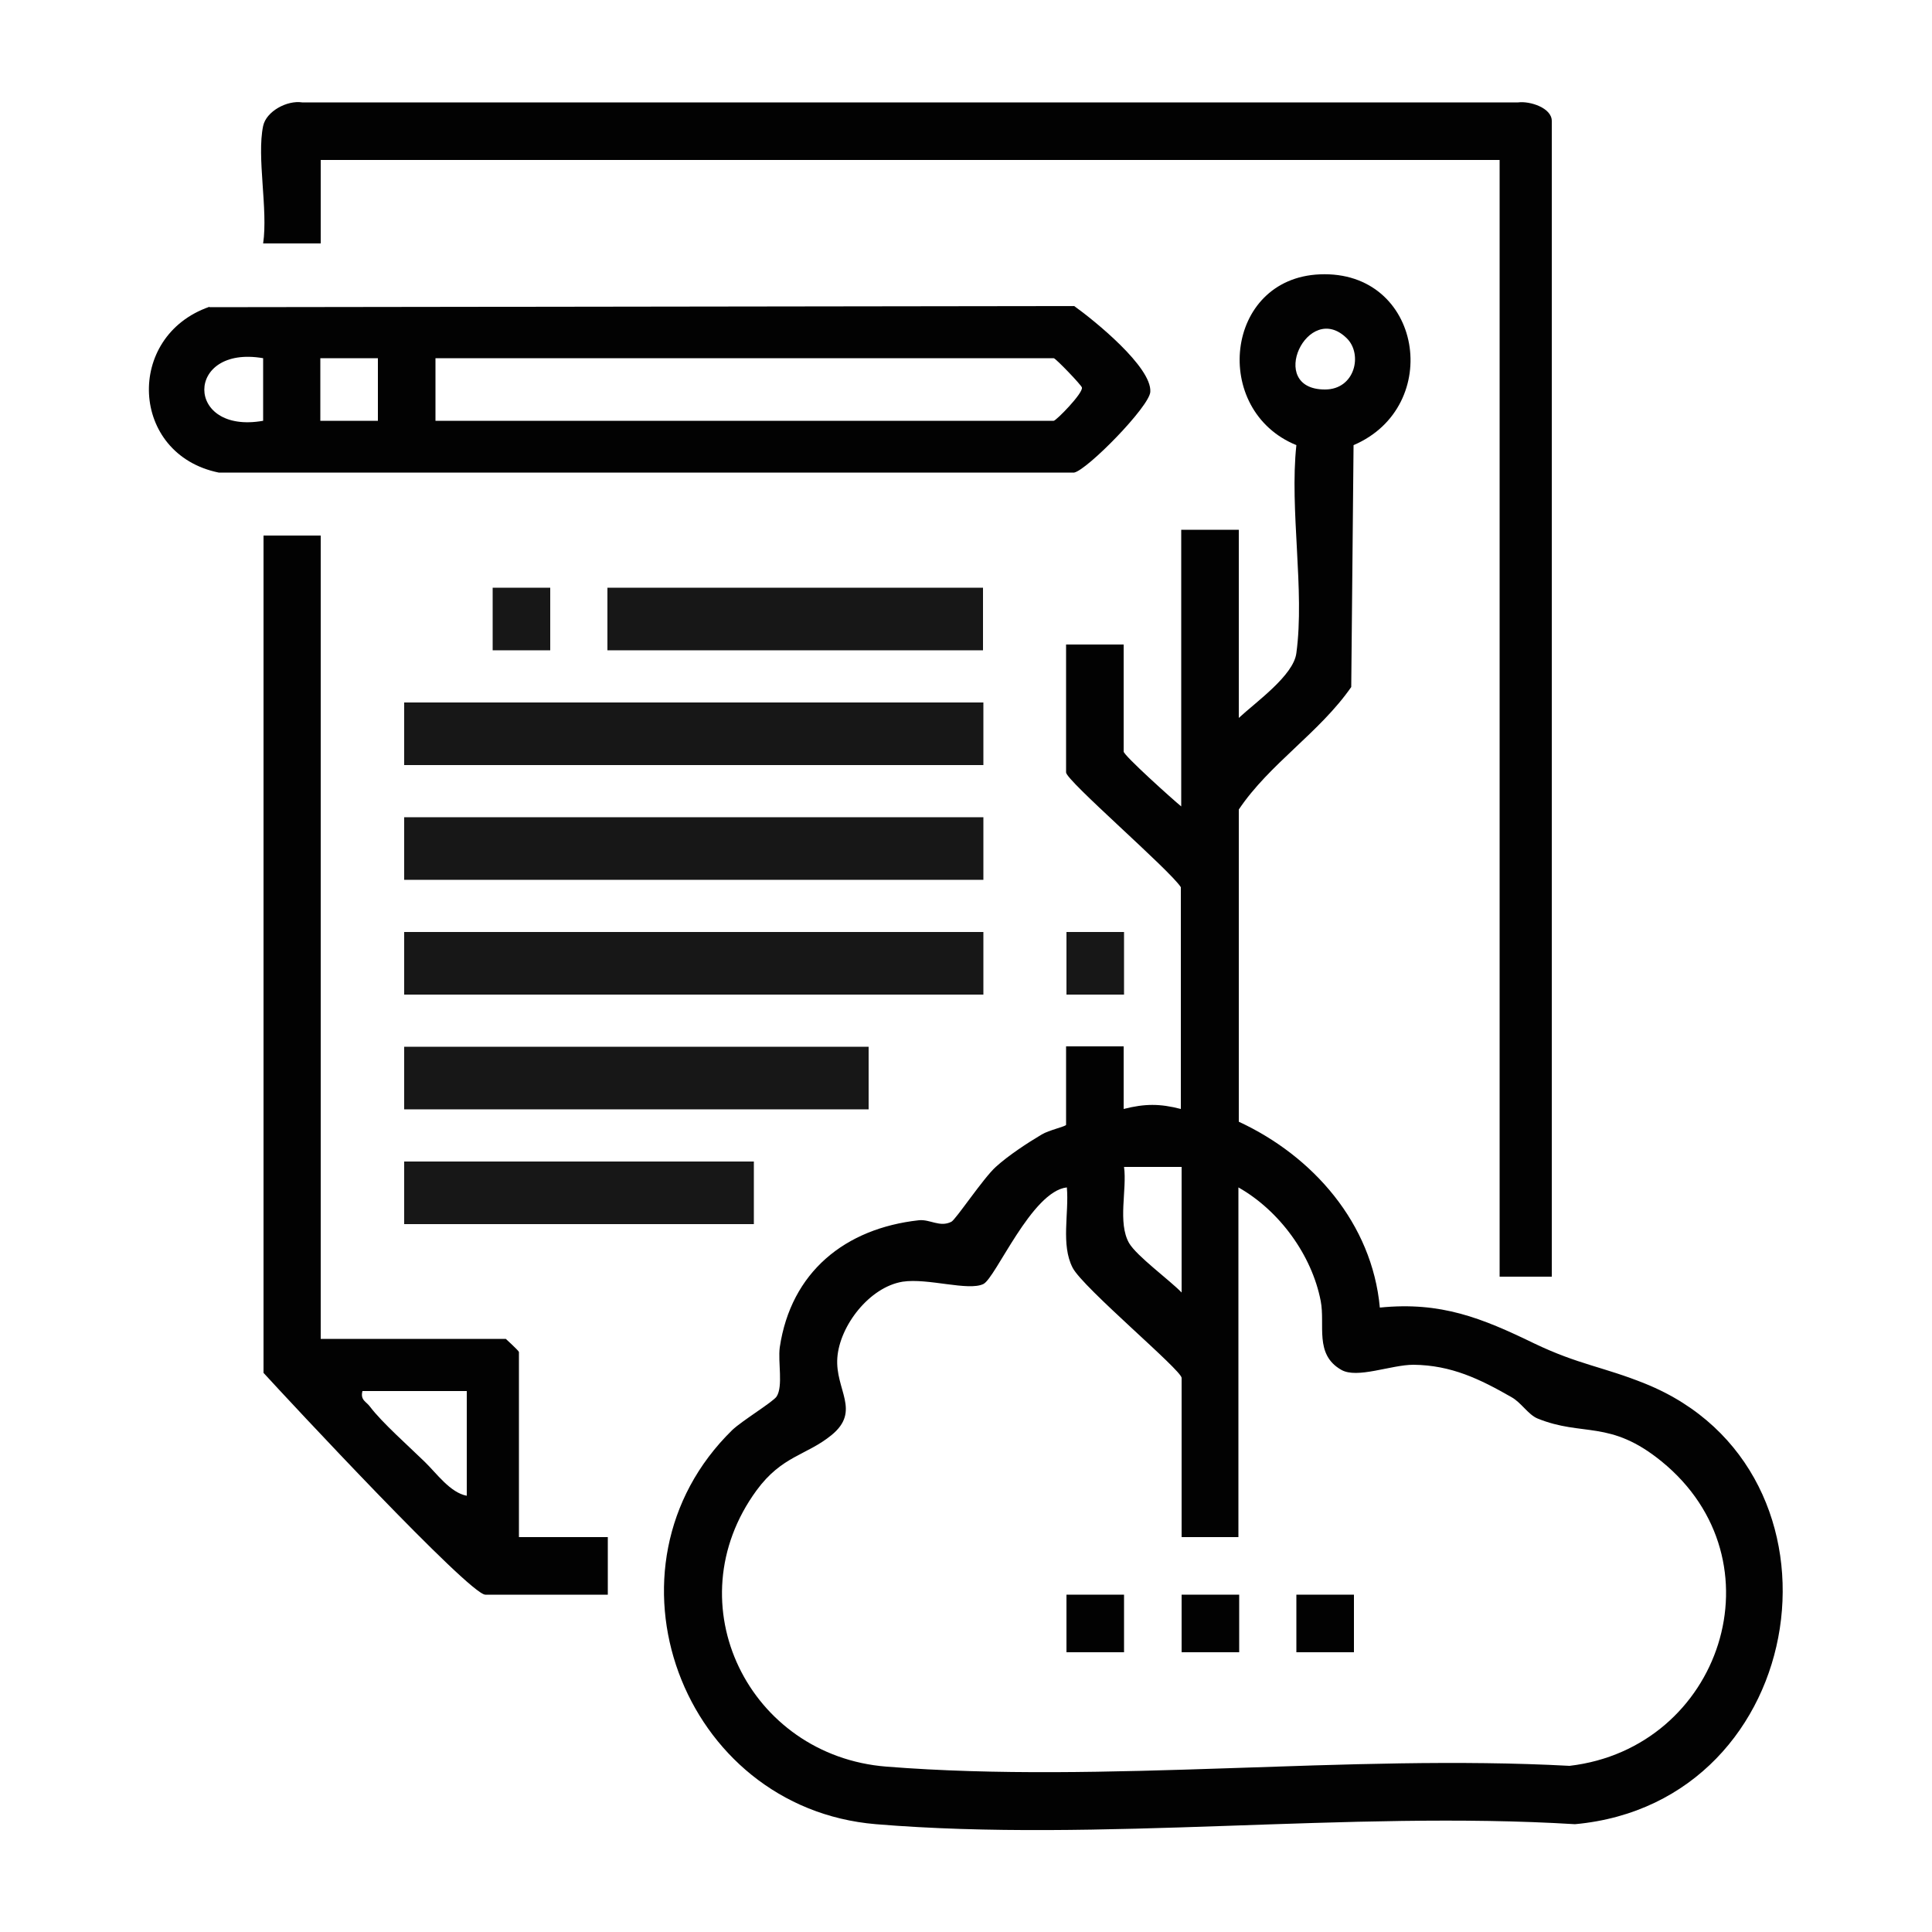 <svg xmlns="http://www.w3.org/2000/svg" id="Capa_1" data-name="Capa 1" viewBox="0 0 50 50"><path d="M32.06,18.58c.44-.41,1.42-1.1,1.49-1.68.22-1.62-.18-3.71,0-5.38-2.21-.9-1.86-4.32.61-4.42,2.65-.11,3.21,3.42.87,4.42l-.06,6.26c-.82,1.18-2.12,1.99-2.91,3.17v8.08c1.92.89,3.45,2.63,3.65,4.81,1.58-.16,2.64.27,4,.93,1.15.55,1.78.6,2.87,1.04,5.57,2.25,4.32,10.84-1.82,11.4-5.86-.36-12.3.48-18.09,0-5.03-.42-7.35-6.65-3.72-10.2.25-.24,1.06-.73,1.15-.87.17-.27.03-.89.08-1.27.29-1.95,1.69-3.08,3.6-3.29.29-.03.54.19.84.04.11-.05.82-1.12,1.15-1.42s.82-.62,1.19-.84c.18-.11.63-.21.63-.25v-2.03h1.49s0,1.62,0,1.62c.55-.14.94-.14,1.48,0v-5.74c-.29-.45-2.97-2.76-2.97-2.97v-3.31h1.49v2.77c0,.1,1.28,1.25,1.49,1.42v-7.16h1.49v4.86ZM34.86,8.76c-1.01-1.01-2.11,1.32-.57,1.32.78,0,.98-.91.57-1.32ZM30.58,30.2h-1.49c.08.59-.17,1.44.13,1.97.2.34,1.04.95,1.36,1.28v-3.24ZM30.58,39.78v-4.12c0-.2-2.55-2.33-2.82-2.85-.31-.6-.09-1.41-.15-2.08-.91.1-1.84,2.34-2.16,2.5-.39.19-1.44-.16-2.09-.06-.86.14-1.63,1.14-1.69,1.97s.62,1.37-.15,2c-.65.53-1.28.53-1.94,1.43-2.15,2.94-.19,6.87,3.36,7.15,5.67.45,11.94-.33,17.68-.02,3.92-.46,5.54-5.31,2.38-7.88-1.34-1.09-2.03-.63-3.21-1.11-.24-.1-.42-.41-.67-.55-.82-.47-1.56-.83-2.54-.84-.58,0-1.46.37-1.87.13-.7-.4-.41-1.16-.53-1.78-.23-1.19-1.07-2.34-2.13-2.94v9.05h-1.49Z" fill="#020202"></path><path d="M6.81,3.26c.08-.38.62-.67,1.01-.61h31.47c.3-.04.87.14.87.48v29.91h-1.35V4.14H8.3v2.16h-1.49c.13-.88-.17-2.23,0-3.04Z" fill="#020202"></path><path d="M5.42,7.95l22.38-.03c.53.38,2.01,1.58,1.97,2.22-.02.38-1.63,2.02-1.97,2.09H5.66c-2.3-.47-2.43-3.53-.24-4.29ZM6.81,9.27c-2.03-.35-2.03,1.98,0,1.62v-1.62ZM9.78,9.27h-1.49v1.62h1.49v-1.62ZM11.27,10.89h16c.06,0,.76-.71.73-.86,0-.05-.68-.76-.73-.76H11.27v1.62Z" fill="#020202"></path><path d="M8.3,13.86v20.79h4.79s.34.31.34.34v4.79h2.3v1.49h-3.17c-.41,0-5.11-5.05-5.74-5.74V13.86h1.49ZM12.08,36h-2.7c-.06.24.1.27.2.41.3.4,1.01,1.03,1.41,1.42.31.3.66.8,1.09.88v-2.7Z" fill="#020202"></path><rect x="10.46" y="18.18" width="14.99" height="1.62" fill="#171717"></rect><rect x="10.46" y="21.15" width="14.99" height="1.62" fill="#171717"></rect><rect x="10.46" y="24.12" width="14.99" height="1.62" fill="#171717"></rect><rect x="10.46" y="27.09" width="12.02" height="1.62" fill="#171717"></rect><rect x="15.72" y="15.21" width="9.72" height="1.62" fill="#171717"></rect><rect x="10.46" y="30.06" width="9.05" height="1.62" fill="#171717"></rect><rect x="12.75" y="15.21" width="1.49" height="1.62" fill="#171717"></rect><rect x="27.6" y="24.12" width="1.49" height="1.62" fill="#171717"></rect><rect x="27.6" y="41.27" width="1.49" height="1.49" fill="#020202"></rect><rect x="30.58" y="41.27" width="1.49" height="1.49" fill="#020202"></rect><rect x="33.55" y="41.27" width="1.49" height="1.49" fill="#020202"></rect></svg>